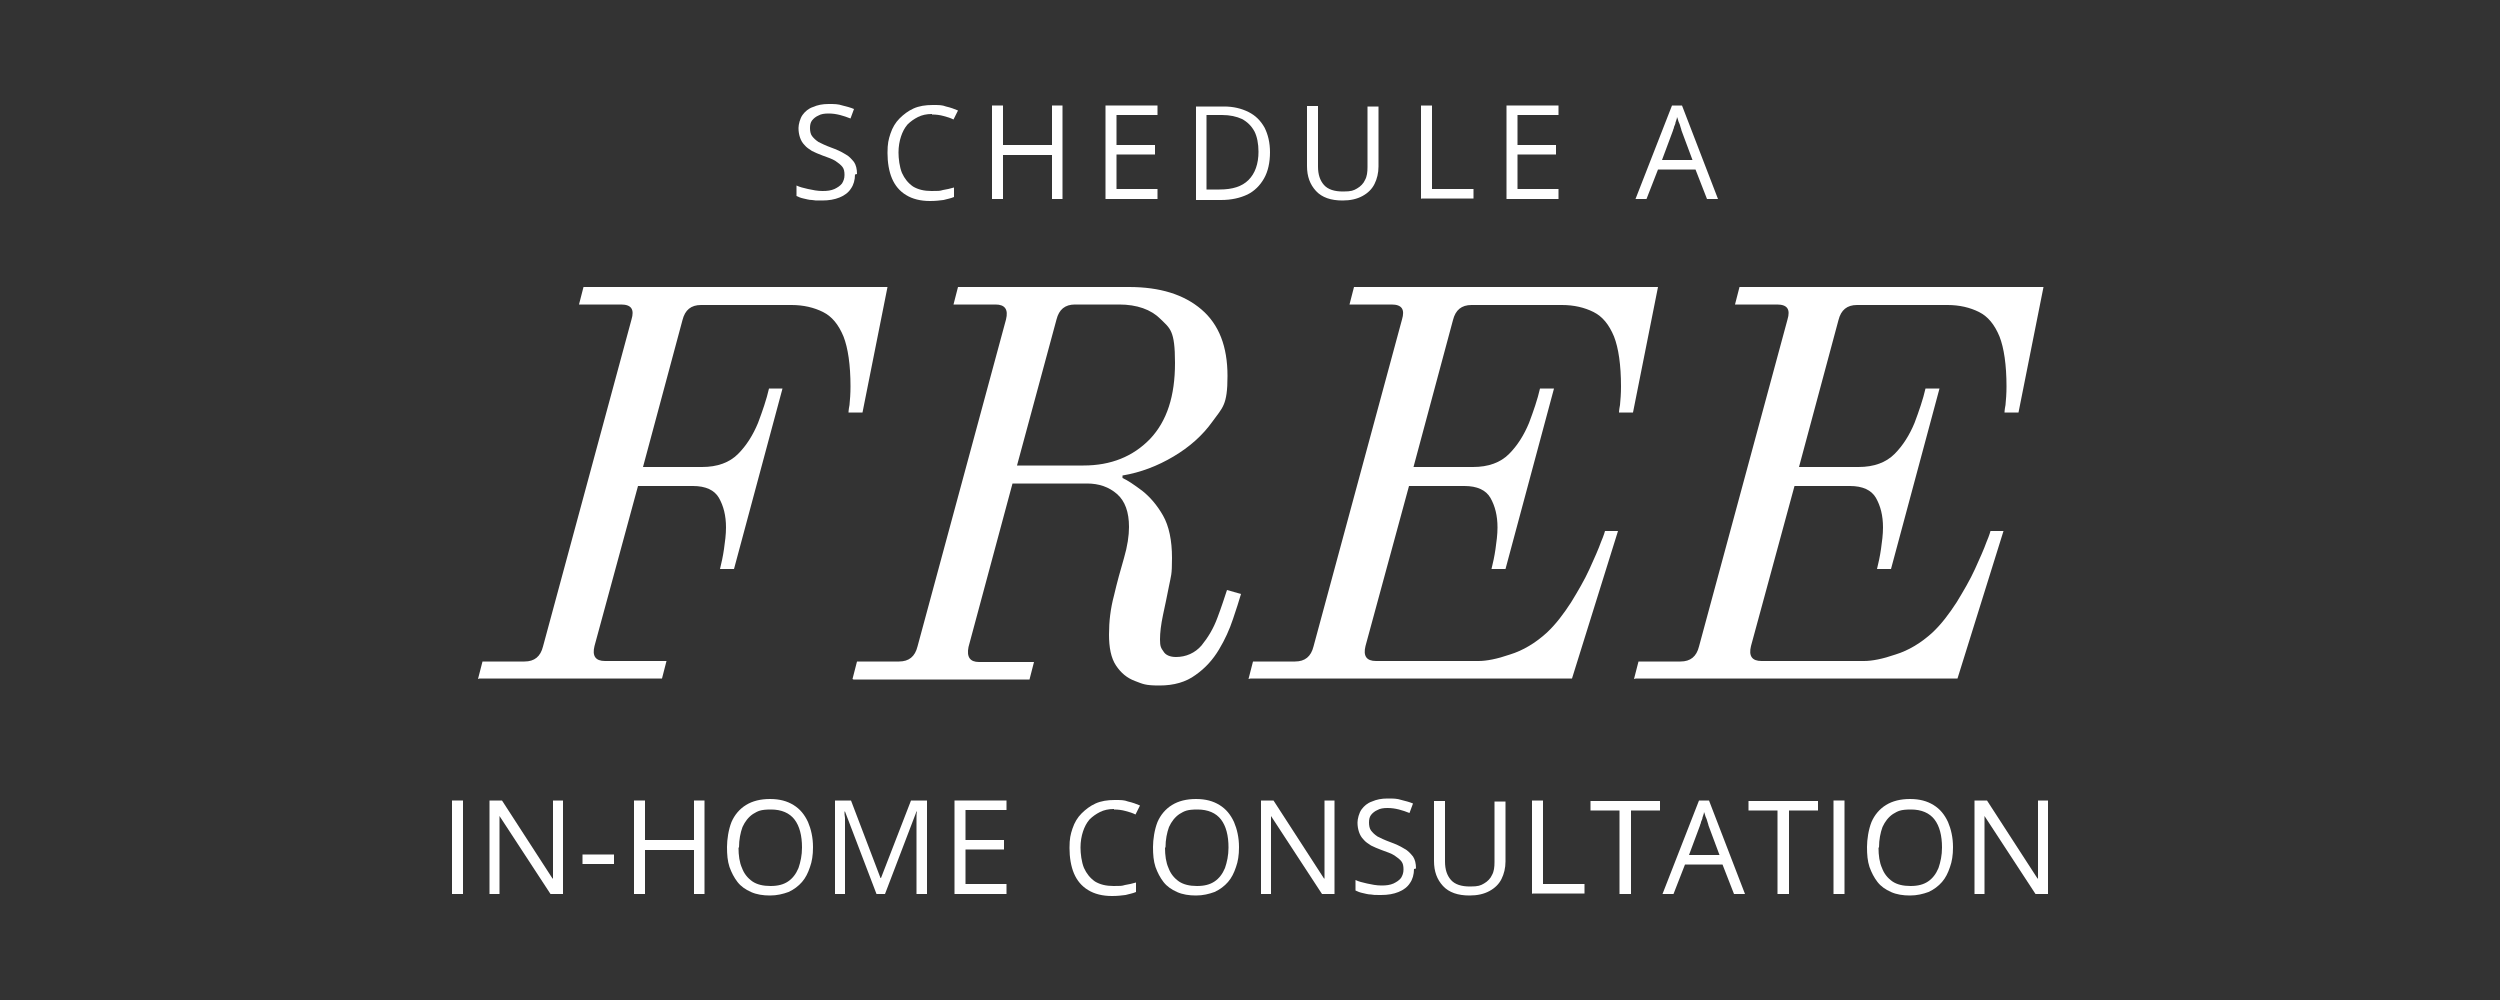 <svg viewBox="0 0 500 200" version="1.1" xmlns:xlink="http://www.w3.org/1999/xlink" xmlns="http://www.w3.org/2000/svg" id="Layer_1">
  
  <rect x="0" y="0" width="500" height="200" fill="#333333" stroke="none"/>
  
  <defs>
    <style>
      .st0 {
        fill: #fff;
      }
    </style>
  </defs>
  <path d="M95.6,135.8l.9-3.5h8.4c2,0,3.2-1,3.7-3l17.7-65.4c.6-2,0-3-2.1-3h-8.4l.9-3.5h60.8l-5,25.1h-2.8s0-.5.2-1.5c.1-1,.2-2.3.2-3.7,0-4.3-.5-7.7-1.4-10-1-2.4-2.3-4-4.1-4.9-1.8-.9-3.9-1.4-6.3-1.4h-18.1c-2,0-3.2,1-3.7,3l-7.9,29.4h11.8c3.1,0,5.5-.9,7.2-2.6s3-3.8,4-6.2c.9-2.4,1.7-4.7,2.2-6.9h2.7l-9.7,36.1h-2.8c.3-1.2.6-2.6.8-4,.2-1.4.4-2.9.4-4.3,0-2.4-.5-4.3-1.4-5.9-.9-1.6-2.7-2.4-5.2-2.4h-11l-8.7,32c-.5,2,.2,3,2.1,3h12.3l-.9,3.5h-36.5Z" class="st0"></path>
  <path d="M170.5,135.8l.9-3.5h8.4c2,0,3.2-1,3.7-3l17.7-65.4c.5-2-.2-3-2.1-3h-8.4l.9-3.5h34.2c6.2,0,11,1.5,14.5,4.5,3.5,3,5.2,7.4,5.2,13.3s-1,6.3-3,9.1c-2,2.8-4.6,5.1-7.8,7-3.2,1.9-6.6,3.2-10.2,3.8v.5c1.1.5,2.4,1.4,4,2.6,1.5,1.2,2.9,2.8,4.1,4.9,1.2,2.1,1.8,5,1.8,8.5s-.2,3.5-.6,5.6c-.4,2-.8,4-1.2,5.8-.4,1.9-.6,3.5-.6,4.9s.2,1.7.7,2.4c.4.7,1.3,1.1,2.5,1.1,2,0,3.8-.8,5.1-2.3,1.3-1.6,2.4-3.4,3.2-5.6.8-2.1,1.4-4,1.9-5.5l2.8.8c-.4,1.3-.9,3-1.6,5-.7,2.1-1.6,4.1-2.8,6.1-1.2,2-2.7,3.7-4.7,5.1-1.9,1.4-4.3,2.1-7.2,2.1s-3.3-.3-4.9-.9c-1.6-.6-2.8-1.6-3.8-3.1-1-1.5-1.4-3.6-1.4-6.2s.3-5.2,1-7.8c.6-2.6,1.3-5.1,2-7.5.7-2.4,1-4.5,1-6.2,0-3-.8-5.2-2.4-6.6s-3.6-2.1-6-2.1h-14.9l-8.8,32.7c-.4,2,.3,3,2.1,3h11l-.9,3.5h-35.2ZM203.3,93.1h13.4c5.5,0,9.9-1.8,13.3-5.3,3.4-3.6,5-8.6,5-15.2s-1-6.9-2.9-8.8c-1.9-1.9-4.7-2.9-8.3-2.9h-8.8c-2,0-3.2,1-3.7,3l-7.9,29.2Z" class="st0"></path>
  <path d="M249.7,135.8l.9-3.5h8.4c2,0,3.2-1,3.7-3l17.7-65.4c.6-2,0-3-2.1-3h-8.4l.9-3.5h60.8l-5,25.1h-2.8s0-.5.2-1.5c.1-1,.2-2.3.2-3.7,0-4.3-.5-7.7-1.4-10-1-2.4-2.3-4-4.1-4.9-1.8-.9-3.9-1.4-6.3-1.4h-18.1c-2,0-3.2,1-3.7,3l-7.9,29.4h11.9c3.1,0,5.5-.9,7.2-2.6,1.7-1.7,3-3.8,4-6.2.9-2.4,1.7-4.7,2.2-6.9h2.8l-9.7,36.1h-2.8c.3-1.2.6-2.6.8-4,.2-1.4.4-2.9.4-4.3,0-2.4-.5-4.3-1.4-5.9-.9-1.6-2.7-2.4-5.2-2.4h-11.1l-8.7,32c-.5,2,.2,3,2.1,3h20.5c1.6,0,3.7-.4,6.3-1.3,2.6-.8,5.1-2.3,7.4-4.4,1.8-1.7,3.3-3.7,4.8-6,1.4-2.3,2.7-4.5,3.7-6.7,1-2.2,1.8-4,2.3-5.4.6-1.4.8-2.2.8-2.2h2.6l-9.2,29.5h-64.3Z" class="st0"></path>
  <path d="M326.8,135.8l.9-3.5h8.4c2,0,3.2-1,3.7-3l17.7-65.4c.6-2,0-3-2.1-3h-8.4l.9-3.5h60.8l-5,25.1h-2.8s0-.5.2-1.5c.1-1,.2-2.3.2-3.7,0-4.3-.5-7.7-1.4-10-1-2.4-2.3-4-4.1-4.9-1.8-.9-3.9-1.4-6.3-1.4h-18.1c-2,0-3.2,1-3.7,3l-7.9,29.4h11.9c3.1,0,5.5-.9,7.2-2.6,1.7-1.7,3-3.8,4-6.2.9-2.4,1.7-4.7,2.2-6.9h2.8l-9.7,36.1h-2.8c.3-1.2.6-2.6.8-4,.2-1.4.4-2.9.4-4.3,0-2.4-.5-4.3-1.4-5.9-.9-1.6-2.7-2.4-5.2-2.4h-11.1l-8.7,32c-.5,2,.2,3,2.1,3h20.5c1.6,0,3.7-.4,6.3-1.3,2.6-.8,5.1-2.3,7.4-4.4,1.8-1.7,3.3-3.7,4.8-6,1.4-2.3,2.7-4.5,3.7-6.7,1-2.2,1.8-4,2.3-5.4.6-1.4.8-2.2.8-2.2h2.6l-9.2,29.5h-64.3Z" class="st0"></path>
  <g>
    <path d="M90.4,178.8v-18.7h2.2v18.7h-2.2Z" class="st0"></path>
    <path d="M112.6,178.8h-2.5l-10.2-15.6h0c0,.4,0,.9,0,1.4,0,.5,0,1.1,0,1.7,0,.6,0,1.2,0,1.8v10.7h-2v-18.7h2.5l10.1,15.6h.1c0-.3,0-.7,0-1.2,0-.6,0-1.2,0-1.8,0-.6,0-1.2,0-1.8v-10.8h2v18.7Z" class="st0"></path>
    <path d="M116.5,172.8v-1.9h6.3v1.9h-6.3Z" class="st0"></path>
    <path d="M140.9,178.8h-2.1v-8.8h-9.8v8.8h-2.2v-18.7h2.2v7.9h9.8v-7.9h2.1v18.7Z" class="st0"></path>
    <path d="M162.6,169.5c0,1.5-.2,2.8-.6,3.9-.4,1.2-.9,2.2-1.6,3-.7.8-1.6,1.5-2.7,2-1.1.4-2.3.7-3.7.7s-2.7-.2-3.8-.7c-1.1-.5-2-1.1-2.7-2-.7-.9-1.2-1.9-1.6-3-.4-1.2-.5-2.5-.5-4s.3-3.5.9-5c.6-1.4,1.6-2.6,2.9-3.4,1.3-.8,2.9-1.2,4.8-1.2s3.4.4,4.7,1.2c1.3.8,2.2,1.9,2.9,3.4.6,1.4,1,3.1,1,5ZM147.7,169.5c0,1.6.2,3,.7,4.1.4,1.1,1.1,2,2.1,2.7.9.6,2.1.9,3.6.9s2.6-.3,3.5-.9c.9-.6,1.6-1.5,2.1-2.7.4-1.2.7-2.5.7-4.1,0-2.4-.5-4.3-1.5-5.6-1-1.3-2.6-2-4.7-2s-2.6.3-3.6.9c-.9.6-1.6,1.5-2.1,2.6-.4,1.1-.7,2.5-.7,4.1Z" class="st0"></path>
    <path d="M175.3,178.8l-6.3-16.5h-.1c0,.4,0,.8.1,1.3,0,.5,0,1,0,1.6,0,.6,0,1.2,0,1.8v11.8h-2v-18.7h3.2l5.9,15.5h.1l6-15.5h3.2v18.7h-2.1v-13.6c0-.6,0-1.1,0-1.6,0-.5,0-1,.1-1.3h-.1l-6.3,16.5h-1.8Z" class="st0"></path>
    <path d="M201.3,178.8h-10.4v-18.7h10.4v1.9h-8.2v6h7.7v1.9h-7.7v6.9h8.2v1.9Z" class="st0"></path>
    <path d="M222.8,161.8c-1.1,0-2,.2-2.8.6-.8.4-1.5.9-2.1,1.5-.6.7-1,1.5-1.3,2.4-.3.9-.5,2-.5,3.2s.2,2.9.7,4.1c.5,1.1,1.2,2,2.2,2.7,1,.6,2.2.9,3.7.9s1.6,0,2.3-.2c.7-.1,1.5-.3,2.2-.5v1.9c-.7.3-1.4.4-2.1.6-.8.1-1.6.2-2.7.2-1.9,0-3.5-.4-4.8-1.2-1.3-.8-2.2-1.9-2.8-3.3-.6-1.4-.9-3.2-.9-5.1s.2-2.7.6-3.9c.4-1.2,1-2.2,1.8-3s1.7-1.5,2.8-2c1.1-.5,2.4-.7,3.8-.7s1.9,0,2.7.3c.9.2,1.7.5,2.4.8l-.9,1.8c-.6-.3-1.2-.5-2-.7-.7-.2-1.5-.3-2.3-.3Z" class="st0"></path>
    <path d="M247.8,169.5c0,1.5-.2,2.8-.6,3.9-.4,1.2-.9,2.2-1.6,3-.7.8-1.6,1.5-2.7,2-1.1.4-2.3.7-3.7.7s-2.7-.2-3.8-.7c-1.1-.5-2-1.1-2.7-2-.7-.9-1.2-1.9-1.6-3-.4-1.2-.5-2.5-.5-4s.3-3.5.9-5c.6-1.4,1.6-2.6,2.9-3.4,1.3-.8,2.9-1.2,4.8-1.2s3.4.4,4.7,1.2c1.3.8,2.2,1.9,2.9,3.4.6,1.4,1,3.1,1,5ZM233,169.5c0,1.6.2,3,.7,4.1.4,1.1,1.1,2,2.1,2.7.9.6,2.1.9,3.6.9s2.6-.3,3.5-.9c.9-.6,1.6-1.5,2.1-2.7.4-1.2.7-2.5.7-4.1,0-2.4-.5-4.3-1.5-5.6-1-1.3-2.6-2-4.7-2s-2.6.3-3.6.9c-.9.6-1.6,1.5-2.1,2.6-.4,1.1-.7,2.5-.7,4.1Z" class="st0"></path>
    <path d="M266.9,178.8h-2.5l-10.2-15.6h0c0,.4,0,.9,0,1.4,0,.5,0,1.1,0,1.7,0,.6,0,1.2,0,1.8v10.7h-2v-18.7h2.5l10.1,15.6h.1c0-.3,0-.7,0-1.2,0-.6,0-1.2,0-1.8,0-.6,0-1.2,0-1.8v-10.8h2v18.7Z" class="st0"></path>
    <path d="M282.8,173.8c0,1.1-.3,2.1-.8,2.8-.5.8-1.3,1.4-2.3,1.8-1,.4-2.1.6-3.5.6s-1.4,0-2-.1c-.6,0-1.2-.2-1.7-.3-.5-.1-1-.3-1.4-.5v-2.1c.6.3,1.4.5,2.3.7.9.2,1.9.4,2.9.4s1.7-.1,2.4-.4c.6-.3,1.1-.6,1.5-1.1.3-.5.5-1,.5-1.7s-.1-1.2-.4-1.6c-.3-.4-.8-.8-1.4-1.2-.6-.4-1.5-.7-2.6-1.1-.8-.3-1.5-.6-2.1-.9-.6-.4-1.1-.7-1.5-1.2-.4-.4-.7-.9-.9-1.5s-.3-1.2-.3-1.9.3-1.9.8-2.6c.5-.7,1.2-1.3,2.1-1.6.9-.4,1.9-.6,3.1-.6s1.9,0,2.8.3c.8.2,1.6.4,2.3.7l-.7,1.9c-.7-.3-1.4-.5-2.1-.7-.8-.2-1.5-.3-2.3-.3s-1.5.1-2,.4c-.5.2-1,.6-1.3,1-.3.4-.4.9-.4,1.5s.1,1.2.4,1.6c.3.4.7.8,1.3,1.2.6.3,1.4.7,2.5,1.1,1.1.4,2,.8,2.8,1.3.8.4,1.3,1,1.8,1.6.4.6.6,1.4.6,2.4Z" class="st0"></path>
    <path d="M301.1,160.2v12.1c0,1.3-.3,2.5-.8,3.5-.5,1-1.3,1.8-2.4,2.4-1.1.6-2.4.9-4,.9-2.3,0-4.1-.6-5.3-1.9-1.2-1.3-1.8-2.9-1.8-5v-12h2.2v12.1c0,1.6.4,2.8,1.2,3.7.8.9,2.1,1.3,3.8,1.3s2.1-.2,2.8-.6c.7-.4,1.3-1,1.6-1.7.4-.7.5-1.6.5-2.6v-12.1h2.2Z" class="st0"></path>
    <path d="M306.4,178.8v-18.7h2.2v16.7h8.3v1.9h-10.4Z" class="st0"></path>
    <path d="M326.1,178.8h-2.2v-16.7h-5.8v-1.9h13.9v1.9h-5.8v16.7Z" class="st0"></path>
    <path d="M346.8,178.8l-2.3-5.9h-7.5l-2.3,5.9h-2.2l7.3-18.7h2l7.2,18.7h-2.2ZM343.9,171l-2.2-5.9c0-.1-.1-.4-.2-.7-.1-.4-.2-.7-.4-1.1-.1-.4-.2-.7-.3-.9,0,.4-.2.7-.3,1.1,0,.3-.2.6-.3.9,0,.3-.2.5-.2.7l-2.2,5.9h6.1Z" class="st0"></path>
    <path d="M357.7,178.8h-2.2v-16.7h-5.8v-1.9h13.9v1.9h-5.8v16.7Z" class="st0"></path>
    <path d="M366.7,178.8v-18.7h2.2v18.7h-2.2Z" class="st0"></path>
    <path d="M390.6,169.5c0,1.5-.2,2.8-.6,3.9-.4,1.2-.9,2.2-1.6,3-.7.8-1.6,1.5-2.7,2-1.1.4-2.3.7-3.7.7s-2.7-.2-3.8-.7c-1.1-.5-2-1.1-2.7-2-.7-.9-1.2-1.9-1.6-3-.4-1.2-.5-2.5-.5-4s.3-3.5.9-5c.6-1.4,1.6-2.6,2.9-3.4,1.3-.8,2.9-1.2,4.8-1.2s3.4.4,4.7,1.2c1.3.8,2.2,1.9,2.9,3.4.6,1.4,1,3.1,1,5ZM375.7,169.5c0,1.6.2,3,.7,4.1.4,1.1,1.1,2,2.1,2.7.9.6,2.1.9,3.6.9s2.6-.3,3.5-.9c.9-.6,1.6-1.5,2.1-2.7.4-1.2.7-2.5.7-4.1,0-2.4-.5-4.3-1.5-5.6-1-1.3-2.6-2-4.7-2s-2.6.3-3.6.9c-.9.6-1.6,1.5-2.1,2.6-.4,1.1-.7,2.5-.7,4.1Z" class="st0"></path>
    <path d="M409.6,178.8h-2.5l-10.2-15.6h0c0,.4,0,.9,0,1.4,0,.5,0,1.1,0,1.7,0,.6,0,1.2,0,1.8v10.7h-2v-18.7h2.5l10.1,15.6h.1c0-.3,0-.7,0-1.2,0-.6,0-1.2,0-1.8,0-.6,0-1.2,0-1.8v-10.8h2v18.7Z" class="st0"></path>
  </g>
  <path d="M171,34.9c0,1.1-.3,2.1-.8,2.8-.5.8-1.3,1.4-2.3,1.8-1,.4-2.1.6-3.5.6s-1.4,0-2-.1c-.6,0-1.2-.2-1.7-.3-.5-.1-1-.3-1.4-.5v-2.1c.6.3,1.4.5,2.3.7.9.2,1.9.4,2.9.4s1.7-.1,2.4-.4c.6-.3,1.1-.6,1.5-1.1.3-.5.5-1,.5-1.7s-.1-1.2-.4-1.6c-.3-.4-.8-.8-1.4-1.2-.6-.4-1.5-.7-2.6-1.1-.8-.3-1.5-.6-2.1-.9-.6-.4-1.1-.7-1.5-1.2-.4-.4-.7-.9-.9-1.5s-.3-1.2-.3-1.9.3-1.9.8-2.6c.5-.7,1.2-1.3,2.1-1.6.9-.4,1.9-.6,3.1-.6s1.9,0,2.8.3c.8.2,1.6.4,2.3.7l-.7,1.9c-.7-.3-1.4-.5-2.1-.7-.8-.2-1.5-.3-2.3-.3s-1.5.1-2,.4c-.5.2-1,.6-1.3,1-.3.4-.4.9-.4,1.5s.1,1.2.4,1.6c.3.4.7.8,1.3,1.2.6.3,1.4.7,2.5,1.1,1.1.4,2,.8,2.8,1.3.8.4,1.3,1,1.8,1.6.4.6.6,1.4.6,2.4Z" class="st0"></path>
  <path d="M186.4,22.8c-1.1,0-2,.2-2.8.6-.8.4-1.5.9-2.1,1.5-.6.7-1,1.5-1.3,2.4-.3.9-.5,2-.5,3.2s.2,2.9.7,4.1c.5,1.1,1.2,2,2.2,2.7,1,.6,2.2.9,3.7.9s1.6,0,2.3-.2c.7-.1,1.5-.3,2.2-.5v1.9c-.7.3-1.4.4-2.1.6-.8.1-1.6.2-2.7.2-1.9,0-3.5-.4-4.8-1.2-1.3-.8-2.2-1.9-2.8-3.3-.6-1.4-.9-3.2-.9-5.1s.2-2.7.6-3.9c.4-1.2,1-2.2,1.8-3s1.7-1.5,2.8-2c1.1-.5,2.4-.7,3.8-.7s1.9,0,2.7.3c.9.2,1.7.5,2.4.8l-.9,1.8c-.6-.3-1.2-.5-2-.7-.7-.2-1.5-.3-2.3-.3Z" class="st0"></path>
  <path d="M212.5,39.8h-2.1v-8.8h-9.8v8.8h-2.2v-18.7h2.2v7.9h9.8v-7.9h2.1v18.7Z" class="st0"></path>
  <path d="M231.5,39.8h-10.4v-18.7h10.4v1.9h-8.2v6h7.7v1.9h-7.7v6.9h8.2v1.9Z" class="st0"></path>
  <path d="M254,30.4c0,2.1-.4,3.9-1.2,5.3s-1.9,2.5-3.3,3.2c-1.5.7-3.2,1.1-5.3,1.1h-5v-18.7h5.6c1.9,0,3.5.4,4.9,1.1,1.4.7,2.4,1.7,3.2,3.1.7,1.4,1.1,3,1.1,5ZM251.7,30.4c0-1.7-.3-3.1-.8-4.1-.6-1.1-1.4-1.9-2.5-2.5-1.1-.5-2.4-.8-4-.8h-3.1v14.9h2.6c2.6,0,4.5-.6,5.8-1.9,1.3-1.3,2-3.2,2-5.7Z" class="st0"></path>
  <path d="M275.7,21.2v12.1c0,1.3-.3,2.5-.8,3.5-.5,1-1.3,1.8-2.4,2.4-1.1.6-2.4.9-4,.9-2.3,0-4.1-.6-5.3-1.9-1.2-1.3-1.8-2.9-1.8-5v-12h2.2v12.1c0,1.6.4,2.8,1.2,3.7.8.9,2.1,1.3,3.8,1.3s2.1-.2,2.8-.6c.7-.4,1.3-1,1.6-1.7.4-.7.5-1.6.5-2.6v-12.1h2.2Z" class="st0"></path>
  <path d="M284.2,39.8v-18.7h2.2v16.7h8.3v1.9h-10.4Z" class="st0"></path>
  <path d="M311.7,39.8h-10.4v-18.7h10.4v1.9h-8.2v6h7.7v1.9h-7.7v6.9h8.2v1.9Z" class="st0"></path>
  <path d="M341.4,39.8l-2.3-5.9h-7.5l-2.3,5.9h-2.2l7.3-18.7h2l7.2,18.7h-2.2ZM338.5,32l-2.2-5.9c0-.1-.1-.4-.2-.7-.1-.4-.2-.7-.4-1.1-.1-.4-.2-.7-.3-.9,0,.4-.2.7-.3,1.1,0,.3-.2.6-.3.9,0,.3-.2.5-.2.7l-2.2,5.9h6.1Z" class="st0"></path>
</svg>